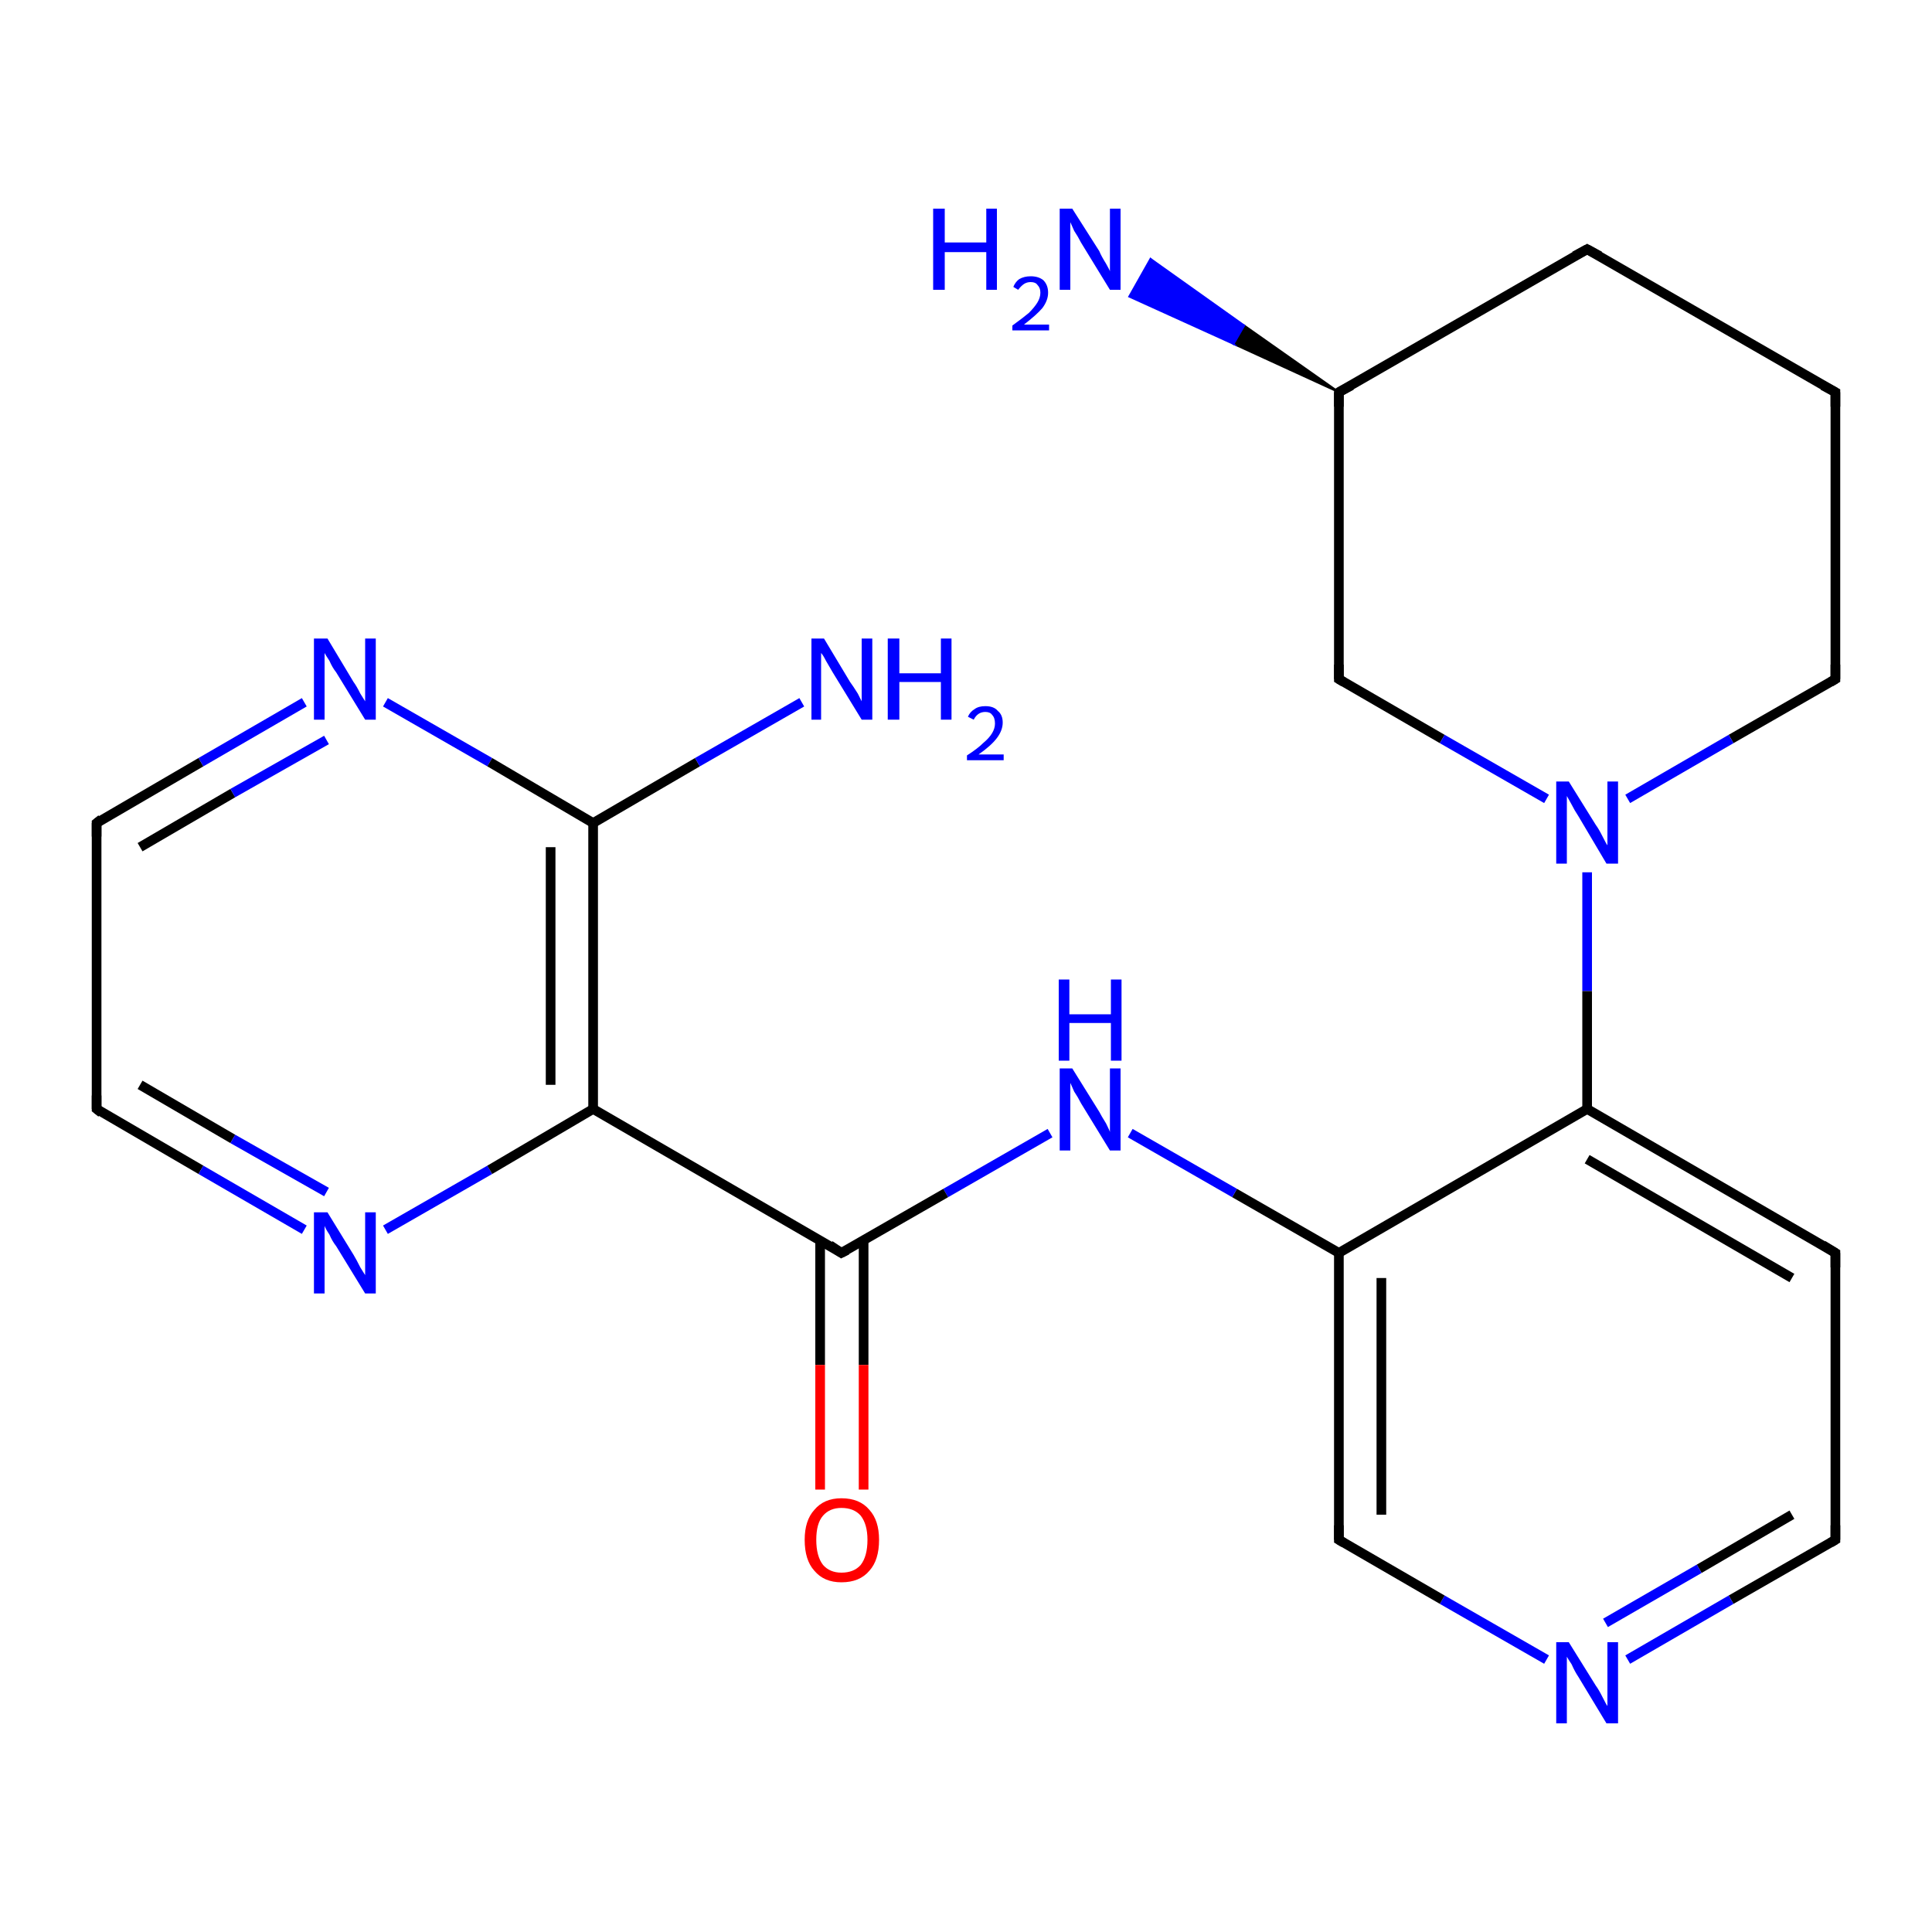 <?xml version='1.0' encoding='iso-8859-1'?>
<svg version='1.1' baseProfile='full'
              xmlns='http://www.w3.org/2000/svg'
                      xmlns:rdkit='http://www.rdkit.org/xml'
                      xmlns:xlink='http://www.w3.org/1999/xlink'
                  xml:space='preserve'
width='200px' height='200px' viewBox='0 0 200 200'>
<!-- END OF HEADER -->
<rect style='opacity:1.0;fill:#FFFFFF;stroke:none' width='200.0' height='200.0' x='0.0' y='0.0'> </rect>
<path class='bond-0 atom-21 atom-22' d='M 138.6,40.6 L 127.7,35.6 L 128.8,33.7 Z' style='fill:#000000;fill-rule:evenodd;fill-opacity:1;stroke:#000000;stroke-width:0.2px;stroke-linecap:butt;stroke-linejoin:miter;stroke-miterlimit:10;stroke-opacity:1;' />
<path class='bond-0 atom-21 atom-22' d='M 127.7,35.6 L 119.1,26.8 L 116.9,30.7 Z' style='fill:#0000FF;fill-rule:evenodd;fill-opacity:1;stroke:#0000FF;stroke-width:0.2px;stroke-linecap:butt;stroke-linejoin:miter;stroke-miterlimit:10;stroke-opacity:1;' />
<path class='bond-0 atom-21 atom-22' d='M 127.7,35.6 L 128.8,33.7 L 119.1,26.8 Z' style='fill:#0000FF;fill-rule:evenodd;fill-opacity:1;stroke:#0000FF;stroke-width:0.2px;stroke-linecap:butt;stroke-linejoin:miter;stroke-miterlimit:10;stroke-opacity:1;' />
<path class='bond-1 atom-19 atom-21' d='M 164.3,25.8 L 138.6,40.6' style='fill:none;fill-rule:evenodd;stroke:#000000;stroke-width:1.0px;stroke-linecap:butt;stroke-linejoin:miter;stroke-opacity:1' />
<path class='bond-2 atom-19 atom-18' d='M 164.3,25.8 L 190.0,40.6' style='fill:none;fill-rule:evenodd;stroke:#000000;stroke-width:1.0px;stroke-linecap:butt;stroke-linejoin:miter;stroke-opacity:1' />
<path class='bond-3 atom-21 atom-20' d='M 138.6,40.6 L 138.6,70.3' style='fill:none;fill-rule:evenodd;stroke:#000000;stroke-width:1.0px;stroke-linecap:butt;stroke-linejoin:miter;stroke-opacity:1' />
<path class='bond-4 atom-18 atom-17' d='M 190.0,40.6 L 190.0,70.3' style='fill:none;fill-rule:evenodd;stroke:#000000;stroke-width:1.0px;stroke-linecap:butt;stroke-linejoin:miter;stroke-opacity:1' />
<path class='bond-5 atom-20 atom-16' d='M 138.6,70.3 L 149.3,76.5' style='fill:none;fill-rule:evenodd;stroke:#000000;stroke-width:1.0px;stroke-linecap:butt;stroke-linejoin:miter;stroke-opacity:1' />
<path class='bond-5 atom-20 atom-16' d='M 149.3,76.5 L 160.1,82.7' style='fill:none;fill-rule:evenodd;stroke:#0000FF;stroke-width:1.0px;stroke-linecap:butt;stroke-linejoin:miter;stroke-opacity:1' />
<path class='bond-6 atom-17 atom-16' d='M 190.0,70.3 L 179.2,76.5' style='fill:none;fill-rule:evenodd;stroke:#000000;stroke-width:1.0px;stroke-linecap:butt;stroke-linejoin:miter;stroke-opacity:1' />
<path class='bond-6 atom-17 atom-16' d='M 179.2,76.5 L 168.5,82.7' style='fill:none;fill-rule:evenodd;stroke:#0000FF;stroke-width:1.0px;stroke-linecap:butt;stroke-linejoin:miter;stroke-opacity:1' />
<path class='bond-7 atom-16 atom-15' d='M 164.3,90.3 L 164.3,102.6' style='fill:none;fill-rule:evenodd;stroke:#0000FF;stroke-width:1.0px;stroke-linecap:butt;stroke-linejoin:miter;stroke-opacity:1' />
<path class='bond-7 atom-16 atom-15' d='M 164.3,102.6 L 164.3,114.8' style='fill:none;fill-rule:evenodd;stroke:#000000;stroke-width:1.0px;stroke-linecap:butt;stroke-linejoin:miter;stroke-opacity:1' />
<path class='bond-8 atom-14 atom-15' d='M 190.0,129.7 L 164.3,114.8' style='fill:none;fill-rule:evenodd;stroke:#000000;stroke-width:1.0px;stroke-linecap:butt;stroke-linejoin:miter;stroke-opacity:1' />
<path class='bond-8 atom-14 atom-15' d='M 185.5,132.3 L 164.3,120.0' style='fill:none;fill-rule:evenodd;stroke:#000000;stroke-width:1.0px;stroke-linecap:butt;stroke-linejoin:miter;stroke-opacity:1' />
<path class='bond-9 atom-14 atom-13' d='M 190.0,129.7 L 190.0,159.4' style='fill:none;fill-rule:evenodd;stroke:#000000;stroke-width:1.0px;stroke-linecap:butt;stroke-linejoin:miter;stroke-opacity:1' />
<path class='bond-10 atom-15 atom-10' d='M 164.3,114.8 L 138.6,129.7' style='fill:none;fill-rule:evenodd;stroke:#000000;stroke-width:1.0px;stroke-linecap:butt;stroke-linejoin:miter;stroke-opacity:1' />
<path class='bond-11 atom-7 atom-8' d='M 10.0,114.8 L 20.8,121.1' style='fill:none;fill-rule:evenodd;stroke:#000000;stroke-width:1.0px;stroke-linecap:butt;stroke-linejoin:miter;stroke-opacity:1' />
<path class='bond-11 atom-7 atom-8' d='M 20.8,121.1 L 31.5,127.3' style='fill:none;fill-rule:evenodd;stroke:#0000FF;stroke-width:1.0px;stroke-linecap:butt;stroke-linejoin:miter;stroke-opacity:1' />
<path class='bond-11 atom-7 atom-8' d='M 14.5,112.3 L 24.1,117.9' style='fill:none;fill-rule:evenodd;stroke:#000000;stroke-width:1.0px;stroke-linecap:butt;stroke-linejoin:miter;stroke-opacity:1' />
<path class='bond-11 atom-7 atom-8' d='M 24.1,117.9 L 33.8,123.4' style='fill:none;fill-rule:evenodd;stroke:#0000FF;stroke-width:1.0px;stroke-linecap:butt;stroke-linejoin:miter;stroke-opacity:1' />
<path class='bond-12 atom-7 atom-6' d='M 10.0,114.8 L 10.0,85.2' style='fill:none;fill-rule:evenodd;stroke:#000000;stroke-width:1.0px;stroke-linecap:butt;stroke-linejoin:miter;stroke-opacity:1' />
<path class='bond-13 atom-8 atom-2' d='M 39.9,127.3 L 50.7,121.1' style='fill:none;fill-rule:evenodd;stroke:#0000FF;stroke-width:1.0px;stroke-linecap:butt;stroke-linejoin:miter;stroke-opacity:1' />
<path class='bond-13 atom-8 atom-2' d='M 50.7,121.1 L 61.4,114.8' style='fill:none;fill-rule:evenodd;stroke:#000000;stroke-width:1.0px;stroke-linecap:butt;stroke-linejoin:miter;stroke-opacity:1' />
<path class='bond-14 atom-13 atom-12' d='M 190.0,159.4 L 179.2,165.6' style='fill:none;fill-rule:evenodd;stroke:#000000;stroke-width:1.0px;stroke-linecap:butt;stroke-linejoin:miter;stroke-opacity:1' />
<path class='bond-14 atom-13 atom-12' d='M 179.2,165.6 L 168.5,171.8' style='fill:none;fill-rule:evenodd;stroke:#0000FF;stroke-width:1.0px;stroke-linecap:butt;stroke-linejoin:miter;stroke-opacity:1' />
<path class='bond-14 atom-13 atom-12' d='M 185.5,156.8 L 175.9,162.4' style='fill:none;fill-rule:evenodd;stroke:#000000;stroke-width:1.0px;stroke-linecap:butt;stroke-linejoin:miter;stroke-opacity:1' />
<path class='bond-14 atom-13 atom-12' d='M 175.9,162.4 L 166.2,168.0' style='fill:none;fill-rule:evenodd;stroke:#0000FF;stroke-width:1.0px;stroke-linecap:butt;stroke-linejoin:miter;stroke-opacity:1' />
<path class='bond-15 atom-10 atom-9' d='M 138.6,129.7 L 127.8,123.5' style='fill:none;fill-rule:evenodd;stroke:#000000;stroke-width:1.0px;stroke-linecap:butt;stroke-linejoin:miter;stroke-opacity:1' />
<path class='bond-15 atom-10 atom-9' d='M 127.8,123.5 L 117.0,117.3' style='fill:none;fill-rule:evenodd;stroke:#0000FF;stroke-width:1.0px;stroke-linecap:butt;stroke-linejoin:miter;stroke-opacity:1' />
<path class='bond-16 atom-10 atom-11' d='M 138.6,129.7 L 138.6,159.4' style='fill:none;fill-rule:evenodd;stroke:#000000;stroke-width:1.0px;stroke-linecap:butt;stroke-linejoin:miter;stroke-opacity:1' />
<path class='bond-16 atom-10 atom-11' d='M 143.0,132.3 L 143.0,156.8' style='fill:none;fill-rule:evenodd;stroke:#000000;stroke-width:1.0px;stroke-linecap:butt;stroke-linejoin:miter;stroke-opacity:1' />
<path class='bond-17 atom-6 atom-5' d='M 10.0,85.2 L 20.8,78.9' style='fill:none;fill-rule:evenodd;stroke:#000000;stroke-width:1.0px;stroke-linecap:butt;stroke-linejoin:miter;stroke-opacity:1' />
<path class='bond-17 atom-6 atom-5' d='M 20.8,78.9 L 31.5,72.7' style='fill:none;fill-rule:evenodd;stroke:#0000FF;stroke-width:1.0px;stroke-linecap:butt;stroke-linejoin:miter;stroke-opacity:1' />
<path class='bond-17 atom-6 atom-5' d='M 14.5,87.7 L 24.1,82.1' style='fill:none;fill-rule:evenodd;stroke:#000000;stroke-width:1.0px;stroke-linecap:butt;stroke-linejoin:miter;stroke-opacity:1' />
<path class='bond-17 atom-6 atom-5' d='M 24.1,82.1 L 33.8,76.6' style='fill:none;fill-rule:evenodd;stroke:#0000FF;stroke-width:1.0px;stroke-linecap:butt;stroke-linejoin:miter;stroke-opacity:1' />
<path class='bond-18 atom-9 atom-1' d='M 108.7,117.3 L 97.9,123.5' style='fill:none;fill-rule:evenodd;stroke:#0000FF;stroke-width:1.0px;stroke-linecap:butt;stroke-linejoin:miter;stroke-opacity:1' />
<path class='bond-18 atom-9 atom-1' d='M 97.9,123.5 L 87.1,129.7' style='fill:none;fill-rule:evenodd;stroke:#000000;stroke-width:1.0px;stroke-linecap:butt;stroke-linejoin:miter;stroke-opacity:1' />
<path class='bond-19 atom-2 atom-1' d='M 61.4,114.8 L 87.1,129.7' style='fill:none;fill-rule:evenodd;stroke:#000000;stroke-width:1.0px;stroke-linecap:butt;stroke-linejoin:miter;stroke-opacity:1' />
<path class='bond-20 atom-2 atom-3' d='M 61.4,114.8 L 61.4,85.2' style='fill:none;fill-rule:evenodd;stroke:#000000;stroke-width:1.0px;stroke-linecap:butt;stroke-linejoin:miter;stroke-opacity:1' />
<path class='bond-20 atom-2 atom-3' d='M 57.0,112.3 L 57.0,87.7' style='fill:none;fill-rule:evenodd;stroke:#000000;stroke-width:1.0px;stroke-linecap:butt;stroke-linejoin:miter;stroke-opacity:1' />
<path class='bond-21 atom-12 atom-11' d='M 160.1,171.8 L 149.3,165.6' style='fill:none;fill-rule:evenodd;stroke:#0000FF;stroke-width:1.0px;stroke-linecap:butt;stroke-linejoin:miter;stroke-opacity:1' />
<path class='bond-21 atom-12 atom-11' d='M 149.3,165.6 L 138.6,159.4' style='fill:none;fill-rule:evenodd;stroke:#000000;stroke-width:1.0px;stroke-linecap:butt;stroke-linejoin:miter;stroke-opacity:1' />
<path class='bond-22 atom-1 atom-0' d='M 84.9,128.4 L 84.9,141.3' style='fill:none;fill-rule:evenodd;stroke:#000000;stroke-width:1.0px;stroke-linecap:butt;stroke-linejoin:miter;stroke-opacity:1' />
<path class='bond-22 atom-1 atom-0' d='M 84.9,141.3 L 84.9,154.2' style='fill:none;fill-rule:evenodd;stroke:#FF0000;stroke-width:1.0px;stroke-linecap:butt;stroke-linejoin:miter;stroke-opacity:1' />
<path class='bond-22 atom-1 atom-0' d='M 89.4,128.4 L 89.4,141.3' style='fill:none;fill-rule:evenodd;stroke:#000000;stroke-width:1.0px;stroke-linecap:butt;stroke-linejoin:miter;stroke-opacity:1' />
<path class='bond-22 atom-1 atom-0' d='M 89.4,141.3 L 89.4,154.2' style='fill:none;fill-rule:evenodd;stroke:#FF0000;stroke-width:1.0px;stroke-linecap:butt;stroke-linejoin:miter;stroke-opacity:1' />
<path class='bond-23 atom-5 atom-3' d='M 39.9,72.7 L 50.7,78.9' style='fill:none;fill-rule:evenodd;stroke:#0000FF;stroke-width:1.0px;stroke-linecap:butt;stroke-linejoin:miter;stroke-opacity:1' />
<path class='bond-23 atom-5 atom-3' d='M 50.7,78.9 L 61.4,85.2' style='fill:none;fill-rule:evenodd;stroke:#000000;stroke-width:1.0px;stroke-linecap:butt;stroke-linejoin:miter;stroke-opacity:1' />
<path class='bond-24 atom-3 atom-4' d='M 61.4,85.2 L 72.2,78.9' style='fill:none;fill-rule:evenodd;stroke:#000000;stroke-width:1.0px;stroke-linecap:butt;stroke-linejoin:miter;stroke-opacity:1' />
<path class='bond-24 atom-3 atom-4' d='M 72.2,78.9 L 83.0,72.7' style='fill:none;fill-rule:evenodd;stroke:#0000FF;stroke-width:1.0px;stroke-linecap:butt;stroke-linejoin:miter;stroke-opacity:1' />
<path d='M 87.7,129.4 L 87.1,129.7 L 85.9,128.9' style='fill:none;stroke:#000000;stroke-width:1.0px;stroke-linecap:butt;stroke-linejoin:miter;stroke-miterlimit:10;stroke-opacity:1;' />
<path d='M 10.0,86.6 L 10.0,85.2 L 10.5,84.8' style='fill:none;stroke:#000000;stroke-width:1.0px;stroke-linecap:butt;stroke-linejoin:miter;stroke-miterlimit:10;stroke-opacity:1;' />
<path d='M 10.5,115.2 L 10.0,114.8 L 10.0,113.4' style='fill:none;stroke:#000000;stroke-width:1.0px;stroke-linecap:butt;stroke-linejoin:miter;stroke-miterlimit:10;stroke-opacity:1;' />
<path d='M 138.6,157.9 L 138.6,159.4 L 139.1,159.7' style='fill:none;stroke:#000000;stroke-width:1.0px;stroke-linecap:butt;stroke-linejoin:miter;stroke-miterlimit:10;stroke-opacity:1;' />
<path d='M 190.0,157.9 L 190.0,159.4 L 189.5,159.7' style='fill:none;stroke:#000000;stroke-width:1.0px;stroke-linecap:butt;stroke-linejoin:miter;stroke-miterlimit:10;stroke-opacity:1;' />
<path d='M 188.7,128.9 L 190.0,129.7 L 190.0,131.2' style='fill:none;stroke:#000000;stroke-width:1.0px;stroke-linecap:butt;stroke-linejoin:miter;stroke-miterlimit:10;stroke-opacity:1;' />
<path d='M 190.0,68.8 L 190.0,70.3 L 189.5,70.6' style='fill:none;stroke:#000000;stroke-width:1.0px;stroke-linecap:butt;stroke-linejoin:miter;stroke-miterlimit:10;stroke-opacity:1;' />
<path d='M 188.7,39.9 L 190.0,40.6 L 190.0,42.1' style='fill:none;stroke:#000000;stroke-width:1.0px;stroke-linecap:butt;stroke-linejoin:miter;stroke-miterlimit:10;stroke-opacity:1;' />
<path d='M 163.0,26.5 L 164.3,25.8 L 165.6,26.5' style='fill:none;stroke:#000000;stroke-width:1.0px;stroke-linecap:butt;stroke-linejoin:miter;stroke-miterlimit:10;stroke-opacity:1;' />
<path d='M 138.6,68.8 L 138.6,70.3 L 139.1,70.6' style='fill:none;stroke:#000000;stroke-width:1.0px;stroke-linecap:butt;stroke-linejoin:miter;stroke-miterlimit:10;stroke-opacity:1;' />
<path d='M 139.9,39.9 L 138.6,40.6 L 138.6,42.1' style='fill:none;stroke:#000000;stroke-width:1.0px;stroke-linecap:butt;stroke-linejoin:miter;stroke-miterlimit:10;stroke-opacity:1;' />
<path class='atom-0' d='M 83.3 159.4
Q 83.3 157.4, 84.3 156.3
Q 85.3 155.1, 87.1 155.1
Q 89.0 155.1, 90.0 156.3
Q 91.0 157.4, 91.0 159.4
Q 91.0 161.5, 90.0 162.6
Q 89.0 163.8, 87.1 163.8
Q 85.3 163.8, 84.3 162.6
Q 83.3 161.5, 83.3 159.4
M 87.1 162.8
Q 88.4 162.8, 89.1 162.0
Q 89.8 161.1, 89.8 159.4
Q 89.8 157.8, 89.1 156.9
Q 88.4 156.1, 87.1 156.1
Q 85.9 156.1, 85.2 156.9
Q 84.5 157.7, 84.5 159.4
Q 84.5 161.1, 85.2 162.0
Q 85.9 162.8, 87.1 162.8
' fill='#FF0000'/>
<path class='atom-4' d='M 85.3 66.1
L 88.0 70.6
Q 88.3 71.0, 88.8 71.8
Q 89.2 72.6, 89.2 72.6
L 89.2 66.1
L 90.3 66.1
L 90.3 74.5
L 89.2 74.5
L 86.2 69.6
Q 85.9 69.1, 85.5 68.4
Q 85.2 67.8, 85.0 67.6
L 85.0 74.5
L 84.0 74.5
L 84.0 66.1
L 85.3 66.1
' fill='#0000FF'/>
<path class='atom-4' d='M 91.9 66.1
L 93.1 66.1
L 93.1 69.7
L 97.4 69.7
L 97.4 66.1
L 98.5 66.1
L 98.5 74.5
L 97.4 74.5
L 97.4 70.6
L 93.1 70.6
L 93.1 74.5
L 91.9 74.5
L 91.9 66.1
' fill='#0000FF'/>
<path class='atom-4' d='M 100.2 74.2
Q 100.4 73.7, 100.9 73.4
Q 101.3 73.1, 102.0 73.1
Q 102.9 73.1, 103.3 73.6
Q 103.8 74.0, 103.8 74.8
Q 103.8 75.6, 103.2 76.4
Q 102.6 77.2, 101.3 78.1
L 103.9 78.1
L 103.9 78.7
L 100.1 78.7
L 100.1 78.2
Q 101.2 77.5, 101.8 76.9
Q 102.4 76.4, 102.7 75.9
Q 103.0 75.4, 103.0 74.9
Q 103.0 74.3, 102.7 74.0
Q 102.5 73.7, 102.0 73.7
Q 101.6 73.7, 101.3 73.9
Q 101.0 74.1, 100.8 74.5
L 100.2 74.2
' fill='#0000FF'/>
<path class='atom-5' d='M 33.9 66.1
L 36.6 70.6
Q 36.9 71.0, 37.3 71.8
Q 37.8 72.6, 37.8 72.6
L 37.8 66.1
L 38.9 66.1
L 38.9 74.5
L 37.8 74.5
L 34.8 69.6
Q 34.4 69.1, 34.1 68.4
Q 33.7 67.8, 33.6 67.6
L 33.6 74.5
L 32.5 74.5
L 32.5 66.1
L 33.9 66.1
' fill='#0000FF'/>
<path class='atom-8' d='M 33.9 125.5
L 36.6 129.9
Q 36.9 130.4, 37.3 131.2
Q 37.8 132.0, 37.8 132.0
L 37.8 125.5
L 38.9 125.5
L 38.9 133.9
L 37.8 133.9
L 34.8 129.0
Q 34.4 128.5, 34.1 127.8
Q 33.7 127.2, 33.6 126.9
L 33.6 133.9
L 32.5 133.9
L 32.5 125.5
L 33.9 125.5
' fill='#0000FF'/>
<path class='atom-9' d='M 111.0 110.6
L 113.8 115.1
Q 114.0 115.5, 114.5 116.3
Q 114.9 117.1, 114.9 117.2
L 114.9 110.6
L 116.0 110.6
L 116.0 119.1
L 114.9 119.1
L 111.9 114.2
Q 111.6 113.6, 111.2 113.0
Q 110.9 112.3, 110.8 112.1
L 110.8 119.1
L 109.7 119.1
L 109.7 110.6
L 111.0 110.6
' fill='#0000FF'/>
<path class='atom-9' d='M 109.6 101.4
L 110.7 101.4
L 110.7 105.0
L 115.0 105.0
L 115.0 101.4
L 116.1 101.4
L 116.1 109.8
L 115.0 109.8
L 115.0 105.9
L 110.7 105.9
L 110.7 109.8
L 109.6 109.8
L 109.6 101.4
' fill='#0000FF'/>
<path class='atom-12' d='M 162.4 170.0
L 165.2 174.5
Q 165.5 174.9, 165.9 175.7
Q 166.3 176.5, 166.4 176.6
L 166.4 170.0
L 167.5 170.0
L 167.5 178.4
L 166.3 178.4
L 163.4 173.6
Q 163.0 173.0, 162.7 172.3
Q 162.3 171.7, 162.2 171.5
L 162.2 178.4
L 161.1 178.4
L 161.1 170.0
L 162.4 170.0
' fill='#0000FF'/>
<path class='atom-16' d='M 162.4 80.9
L 165.2 85.4
Q 165.5 85.8, 165.9 86.6
Q 166.3 87.4, 166.4 87.5
L 166.4 80.9
L 167.5 80.9
L 167.5 89.4
L 166.3 89.4
L 163.4 84.5
Q 163.0 83.9, 162.7 83.3
Q 162.3 82.6, 162.2 82.4
L 162.2 89.4
L 161.1 89.4
L 161.1 80.9
L 162.4 80.9
' fill='#0000FF'/>
<path class='atom-22' d='M 96.6 21.6
L 97.8 21.6
L 97.8 25.1
L 102.1 25.1
L 102.1 21.6
L 103.2 21.6
L 103.2 30.0
L 102.1 30.0
L 102.1 26.1
L 97.8 26.1
L 97.8 30.0
L 96.6 30.0
L 96.6 21.6
' fill='#0000FF'/>
<path class='atom-22' d='M 104.9 29.7
Q 105.1 29.2, 105.5 28.9
Q 106.0 28.6, 106.7 28.6
Q 107.5 28.6, 108.0 29.0
Q 108.5 29.5, 108.5 30.3
Q 108.5 31.1, 107.9 31.9
Q 107.3 32.6, 106.0 33.6
L 108.6 33.6
L 108.6 34.2
L 104.8 34.2
L 104.8 33.7
Q 105.9 32.9, 106.5 32.4
Q 107.1 31.8, 107.4 31.3
Q 107.7 30.8, 107.7 30.3
Q 107.7 29.8, 107.4 29.5
Q 107.2 29.2, 106.7 29.2
Q 106.3 29.2, 106.0 29.4
Q 105.7 29.6, 105.4 30.0
L 104.9 29.7
' fill='#0000FF'/>
<path class='atom-22' d='M 111.0 21.6
L 113.8 26.0
Q 114.0 26.5, 114.5 27.3
Q 114.9 28.0, 114.9 28.1
L 114.9 21.6
L 116.0 21.6
L 116.0 30.0
L 114.9 30.0
L 111.9 25.1
Q 111.6 24.5, 111.2 23.9
Q 110.9 23.2, 110.8 23.0
L 110.8 30.0
L 109.7 30.0
L 109.7 21.6
L 111.0 21.6
' fill='#0000FF'/>
</svg>
